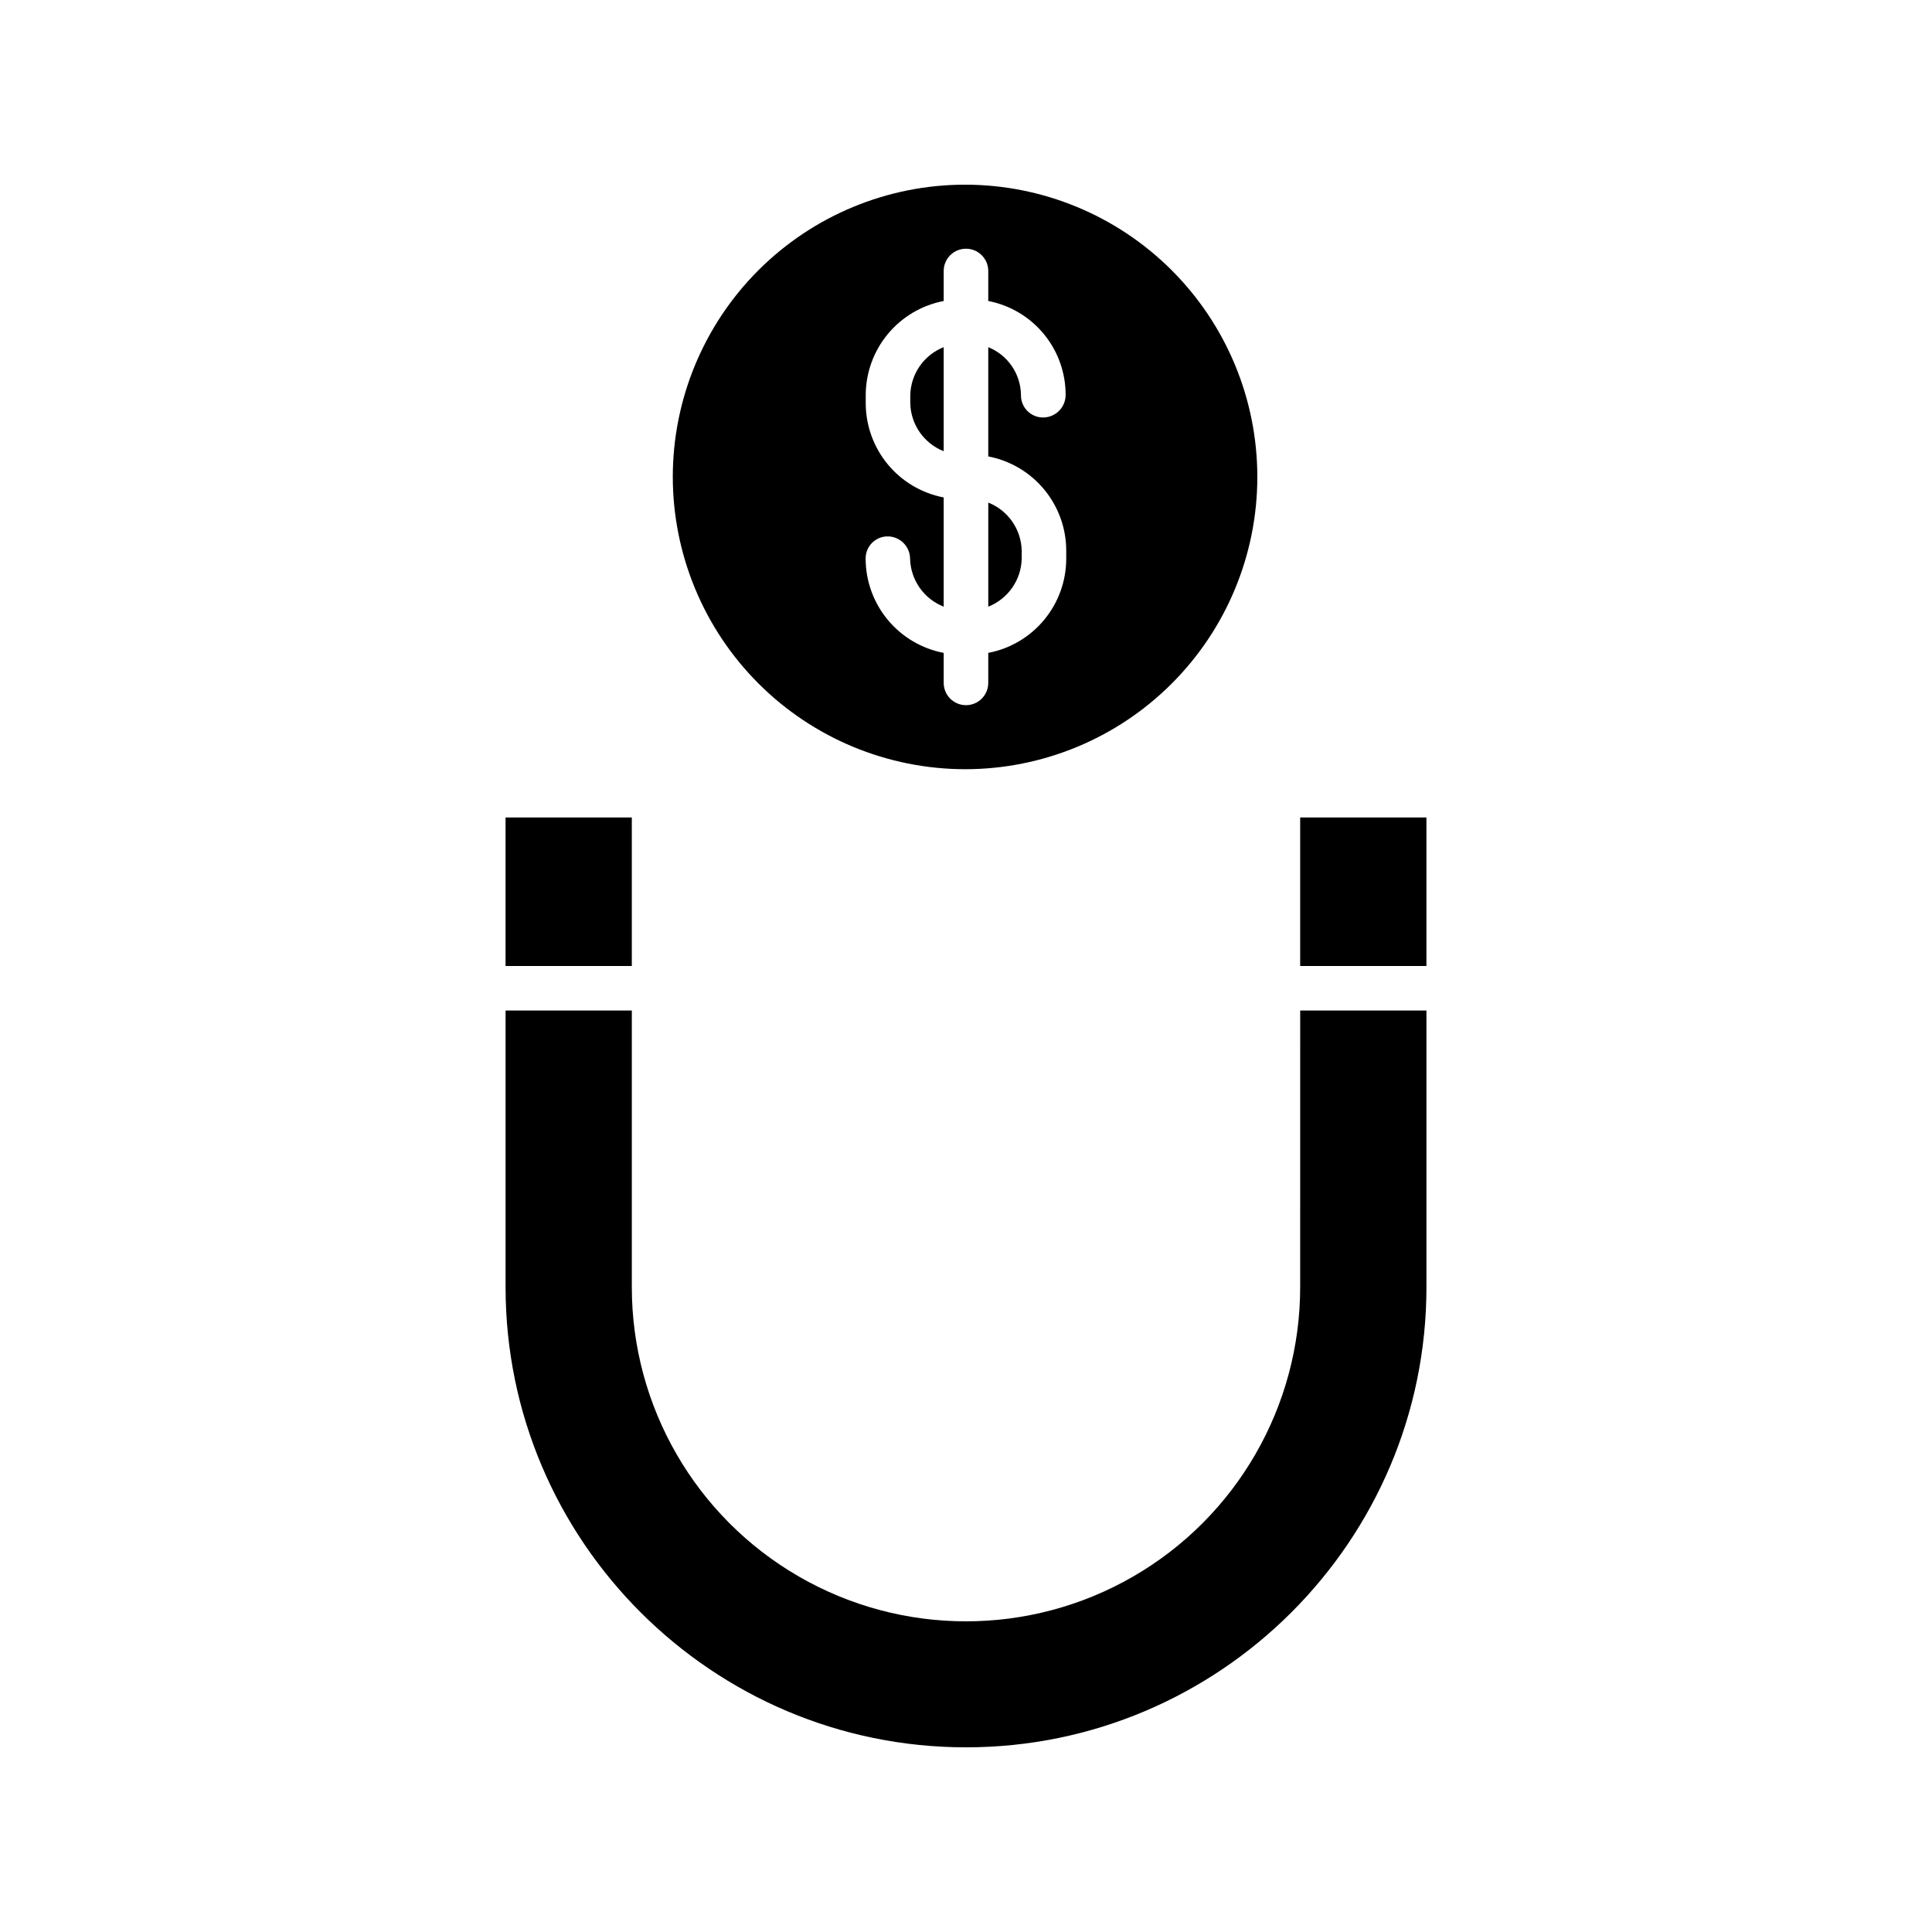 <?xml version="1.0" encoding="UTF-8"?>
<!-- Uploaded to: ICON Repo, www.svgrepo.com, Generator: ICON Repo Mixer Tools -->
<svg fill="#000000" width="800px" height="800px" version="1.1" viewBox="144 144 512 512" xmlns="http://www.w3.org/2000/svg">
 <g>
  <path d="m394.09 236c-5.242 2.07-8.734 7.086-8.855 12.723v2.133c0.121 5.637 3.613 10.648 8.855 12.723z"/>
  <path d="m399.75 347.85c20.539 0 40.242-8.16 54.766-22.688 14.527-14.523 22.688-34.227 22.688-54.766 0-20.543-8.16-40.242-22.688-54.77-14.523-14.523-34.227-22.684-54.766-22.684-20.543 0-40.242 8.16-54.77 22.684-14.523 14.527-22.684 34.227-22.684 54.77 0.023 20.535 8.188 40.223 22.711 54.742 14.52 14.52 34.207 22.688 54.742 22.711zm-26.324-96.988v-2.133c0.008-5.914 2.074-11.641 5.844-16.195 3.773-4.555 9.012-7.656 14.82-8.77v-7.949c0-3.262 2.644-5.902 5.906-5.902 3.258 0 5.902 2.641 5.902 5.902v7.949c5.793 1.121 11.012 4.231 14.754 8.789 3.746 4.559 5.777 10.281 5.75 16.18-0.043 3.277-2.715 5.91-5.996 5.902-1.559 0-3.055-0.625-4.148-1.734-1.098-1.109-1.707-2.609-1.691-4.168-0.043-5.606-3.469-10.633-8.668-12.727v28.949c5.809 1.109 11.051 4.211 14.82 8.766 3.773 4.559 5.84 10.285 5.844 16.199v2.137c-0.004 5.914-2.07 11.641-5.844 16.199-3.769 4.555-9.012 7.656-14.82 8.766v7.953c0 3.262-2.644 5.902-5.902 5.902-3.262 0-5.906-2.641-5.906-5.902v-7.953c-5.812-1.109-11.055-4.207-14.832-8.766-3.773-4.555-5.844-10.285-5.856-16.199-0.02-1.559 0.582-3.059 1.672-4.168 1.094-1.105 2.582-1.734 4.141-1.738 3.269-0.004 5.934 2.633 5.965 5.906 0.145 5.644 3.656 10.652 8.91 12.719v-28.949c-5.809-1.109-11.051-4.211-14.82-8.766-3.769-4.559-5.836-10.285-5.844-16.199z"/>
  <path d="m414.76 292.05v-2.133c-0.121-5.637-3.613-10.652-8.855-12.723v27.578c5.242-2.074 8.734-7.086 8.855-12.723z"/>
  <path d="m488.56 485.11c0 31.641-16.879 60.879-44.281 76.695-27.398 15.82-61.16 15.82-88.559 0-27.402-15.816-44.281-45.055-44.281-76.695v-73.309h-33.457v73.309c0 67.238 54.777 121.95 122.02 121.95 67.242 0 122.02-54.703 122.02-121.95v-73.309h-33.457z"/>
  <path d="m277.98 360.64h33.457v39.359h-33.457z"/>
  <path d="m488.56 360.64h33.457v39.359h-33.457z"/>
 </g>
</svg>